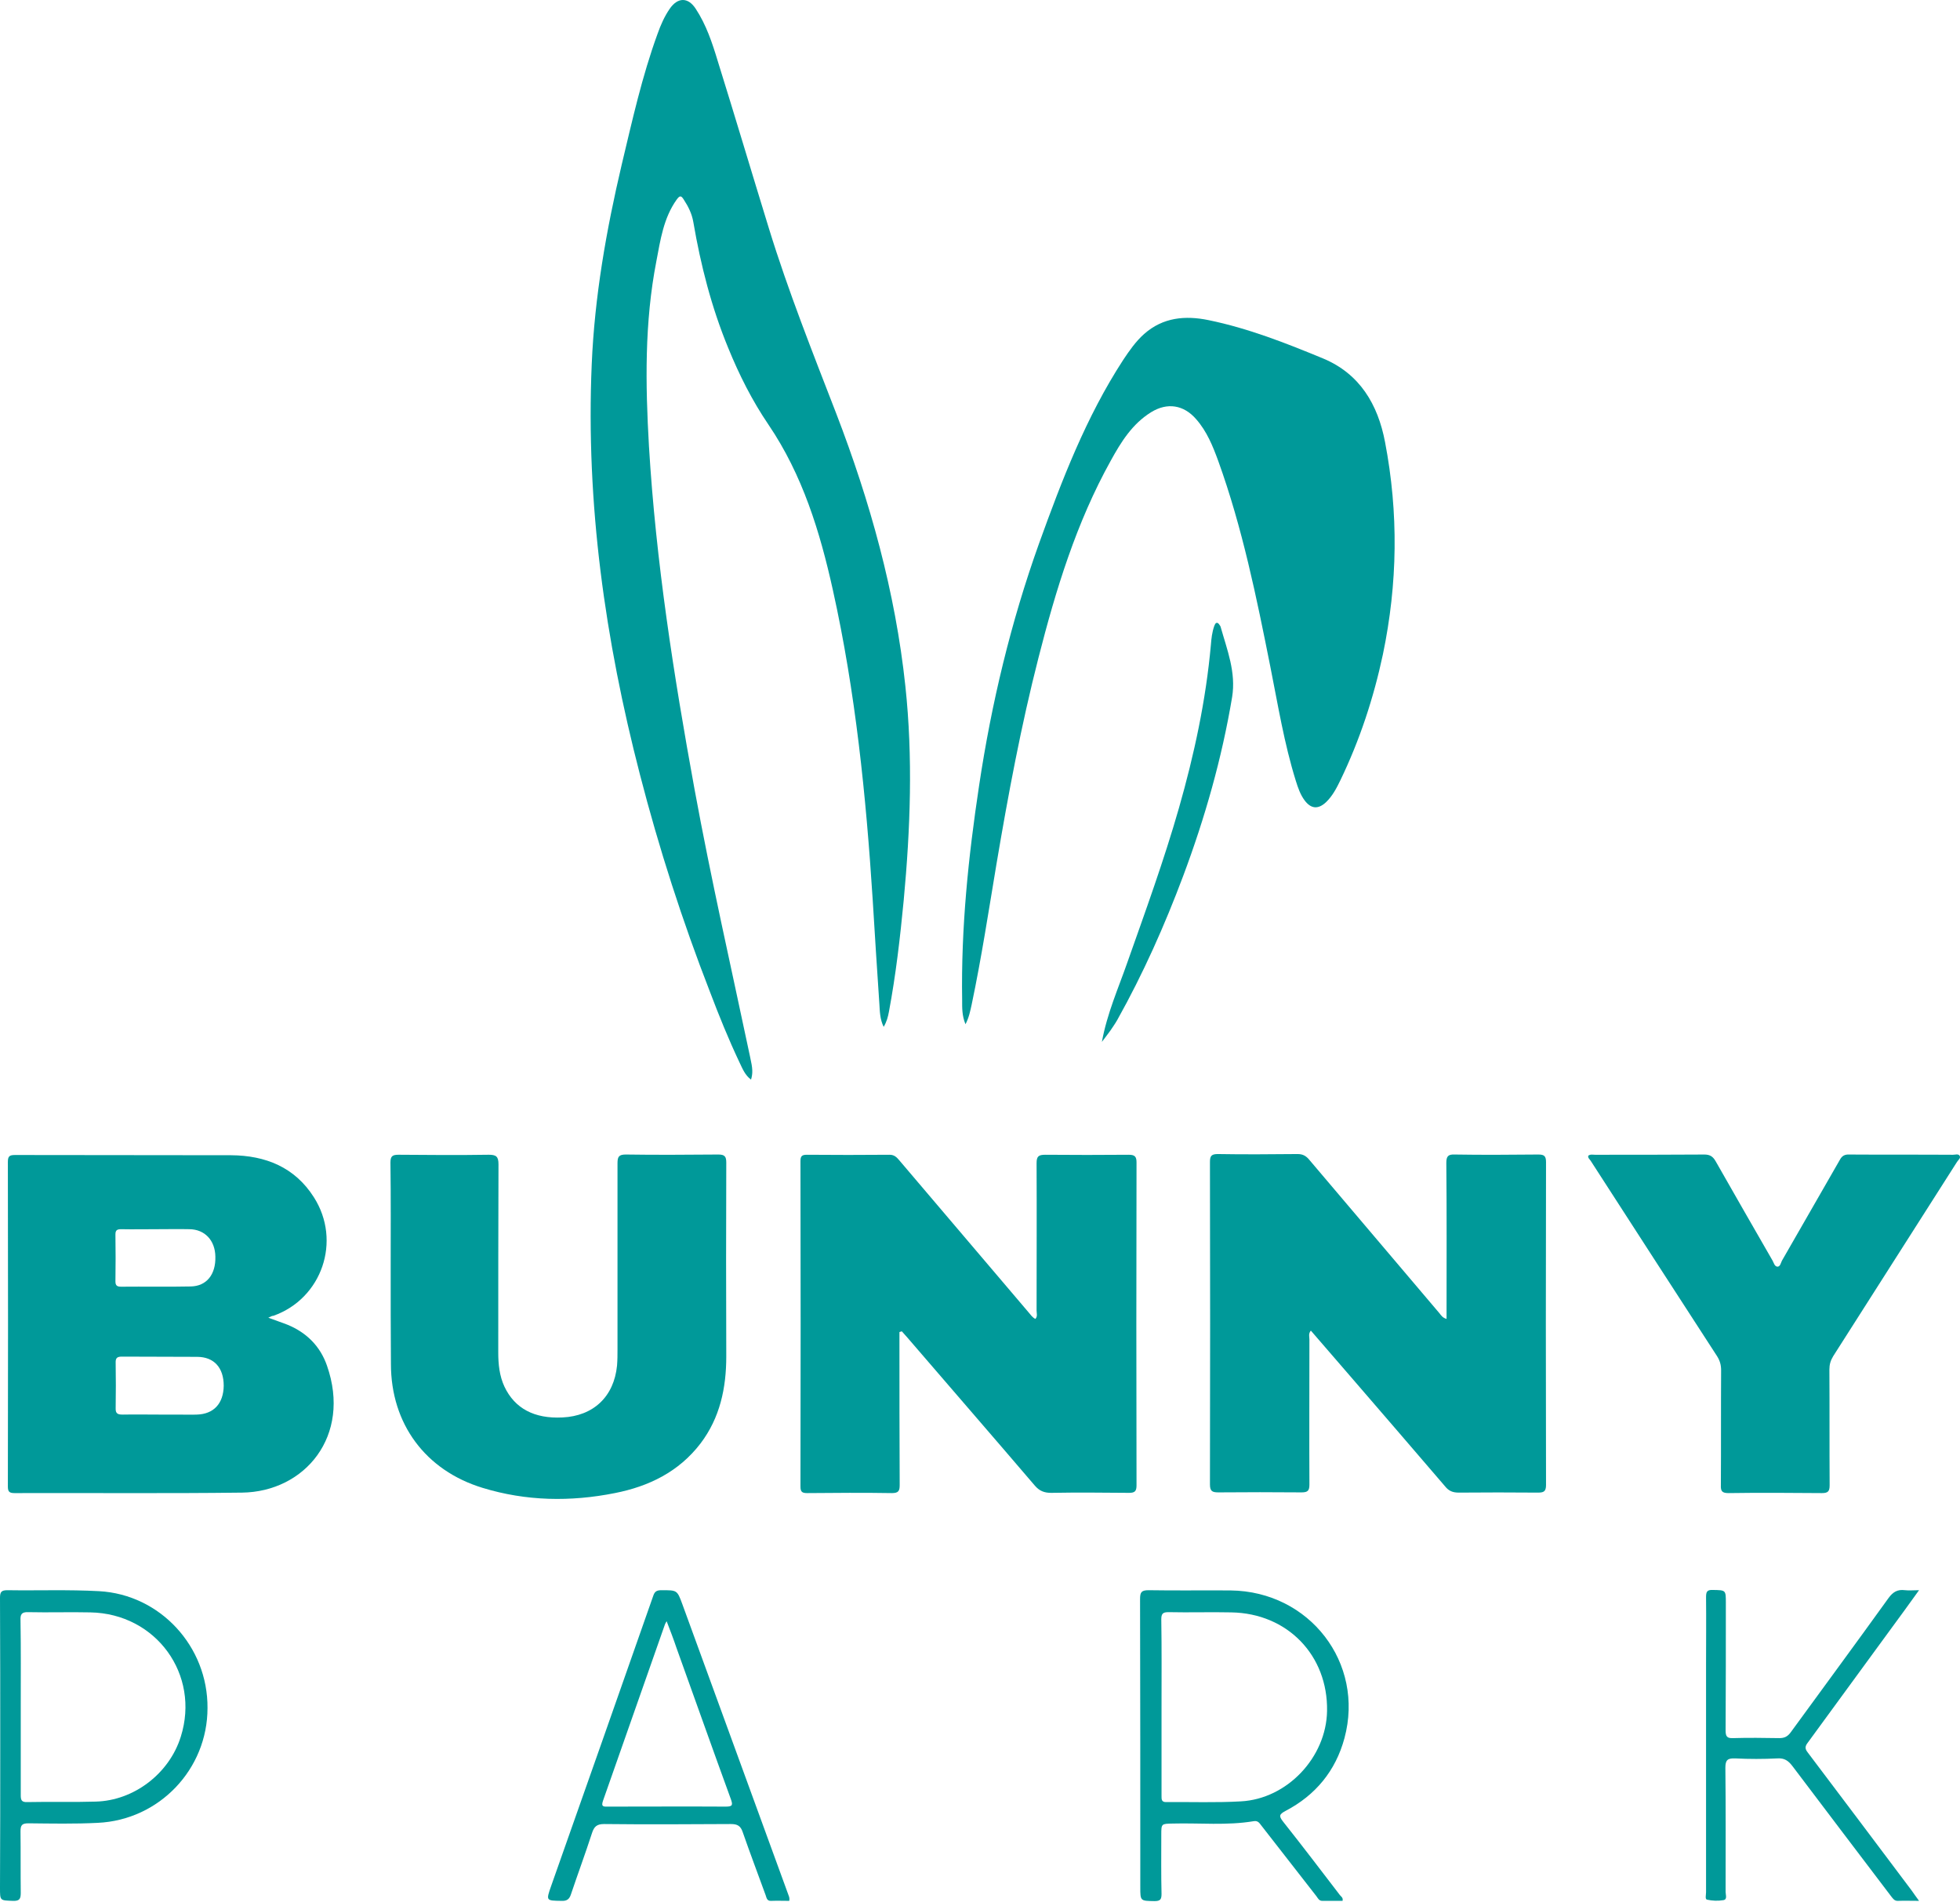 <?xml version="1.0" encoding="UTF-8"?> <svg xmlns="http://www.w3.org/2000/svg" width="170" height="165" viewBox="0 0 170 165" fill="none"><path d="M65.142 93.638C64.625 93.265 64.398 92.686 64.15 92.168C63.198 90.161 62.37 88.112 61.584 86.043C59.184 79.876 57.157 73.585 55.502 67.169C52.482 55.498 50.806 43.681 51.323 31.595C51.572 25.718 52.585 19.965 53.93 14.253C54.84 10.446 55.688 6.617 57.033 2.933C57.302 2.168 57.633 1.423 58.088 0.761C58.791 -0.254 59.681 -0.254 60.343 0.761C61.253 2.147 61.77 3.699 62.246 5.272C63.756 10.114 65.204 14.978 66.694 19.82C68.37 25.263 70.48 30.561 72.528 35.858C75.465 43.495 77.658 51.338 78.527 59.512C79.189 65.7 78.962 71.888 78.382 78.096C78.072 81.325 77.7 84.553 77.1 87.76C77.017 88.195 76.913 88.609 76.644 89.064C76.314 88.381 76.314 87.719 76.272 87.078C76.065 84.056 75.879 81.055 75.693 78.034C75.114 69.011 74.203 60.009 72.238 51.172C71.121 46.123 69.611 41.198 66.653 36.831C65.246 34.762 64.108 32.506 63.157 30.168C61.708 26.649 60.777 23.007 60.136 19.262C60.012 18.537 59.702 17.916 59.309 17.316C59.081 16.944 58.957 16.944 58.688 17.316C57.55 18.91 57.281 20.814 56.93 22.655C55.895 27.974 55.978 33.334 56.288 38.714C56.888 48.71 58.44 58.602 60.24 68.453C61.667 76.234 63.425 83.932 65.06 91.672C65.287 92.686 65.308 93.058 65.142 93.638Z" fill="#009999"></path><path d="M23.272 114.291C23.934 114.54 24.451 114.705 24.968 114.912C26.603 115.595 27.782 116.775 28.361 118.451C30.492 124.535 26.458 129.398 20.976 129.461C14.418 129.543 7.839 129.481 1.261 129.502C0.806 129.502 0.682 129.378 0.682 128.923C0.702 119.548 0.702 110.153 0.682 100.778C0.682 100.281 0.826 100.178 1.302 100.178C7.55 100.198 13.797 100.178 20.045 100.198C23.024 100.219 25.568 101.233 27.223 103.841C29.644 107.628 27.927 112.636 23.706 114.126C23.603 114.126 23.52 114.167 23.272 114.291ZM13.88 122.693C14.418 122.693 14.935 122.693 15.473 122.693C16.011 122.693 16.528 122.714 17.066 122.693C18.535 122.652 19.383 121.741 19.404 120.189C19.404 118.637 18.576 117.685 17.087 117.685C14.914 117.665 12.763 117.685 10.591 117.665C10.198 117.665 10.012 117.747 10.032 118.203C10.053 119.506 10.053 120.831 10.032 122.135C10.012 122.631 10.239 122.693 10.653 122.693C11.708 122.673 12.804 122.693 13.88 122.693ZM13.549 106.614C12.535 106.614 11.522 106.634 10.508 106.614C10.156 106.614 10.012 106.697 10.012 107.069C10.032 108.435 10.032 109.78 10.012 111.146C10.012 111.518 10.177 111.601 10.508 111.601C12.515 111.58 14.521 111.622 16.528 111.58C17.914 111.56 18.721 110.546 18.68 108.994C18.659 107.586 17.769 106.634 16.445 106.614C15.494 106.593 14.521 106.614 13.549 106.614Z" fill="#009999"></path><path d="M78.013 115.533C78.013 115.782 78.013 116.03 78.013 116.278C78.013 120.459 78.013 124.618 78.034 128.799C78.034 129.316 77.93 129.502 77.351 129.502C74.91 129.461 72.469 129.481 70.028 129.502C69.593 129.502 69.428 129.419 69.428 128.943C69.448 119.527 69.448 110.132 69.428 100.716C69.428 100.302 69.531 100.157 69.966 100.157C72.365 100.178 74.765 100.178 77.165 100.157C77.579 100.157 77.785 100.385 78.013 100.654C81.737 105.041 85.481 109.428 89.205 113.816C89.391 114.023 89.536 114.271 89.805 114.395C90.011 114.167 89.908 113.919 89.908 113.671C89.908 109.408 89.929 105.145 89.908 100.882C89.908 100.302 90.074 100.157 90.653 100.157C93.073 100.178 95.494 100.178 97.914 100.157C98.431 100.157 98.576 100.323 98.576 100.819C98.555 110.153 98.555 119.486 98.576 128.819C98.576 129.316 98.452 129.481 97.935 129.481C95.68 129.461 93.425 129.44 91.17 129.481C90.57 129.481 90.156 129.316 89.763 128.861C86.102 124.577 82.399 120.314 78.716 116.03C78.551 115.844 78.385 115.657 78.22 115.471C78.137 115.492 78.075 115.513 78.013 115.533Z" fill="#009999"></path><path d="M125.467 114.395C125.467 114.064 125.467 113.795 125.467 113.526C125.467 109.304 125.488 105.082 125.446 100.86C125.446 100.281 125.612 100.115 126.17 100.136C128.591 100.178 131.011 100.157 133.432 100.136C133.949 100.136 134.094 100.281 134.094 100.798C134.073 110.132 134.073 119.465 134.094 128.798C134.094 129.378 133.887 129.46 133.37 129.46C131.094 129.44 128.798 129.44 126.522 129.46C126.005 129.46 125.653 129.315 125.343 128.922C122.612 125.735 119.881 122.569 117.13 119.382C115.992 118.058 114.854 116.754 113.696 115.409C113.468 115.678 113.572 115.926 113.572 116.174C113.572 120.375 113.551 124.556 113.572 128.757C113.572 129.295 113.427 129.44 112.889 129.44C110.489 129.419 108.09 129.419 105.69 129.44C105.131 129.44 104.945 129.336 104.945 128.736C104.966 119.423 104.966 110.111 104.945 100.798C104.945 100.281 105.049 100.095 105.628 100.095C107.924 100.136 110.241 100.115 112.538 100.095C112.951 100.095 113.22 100.219 113.489 100.509C117.275 104.979 121.061 109.428 124.846 113.898C125.012 114.105 125.115 114.291 125.467 114.395Z" fill="#009999"></path><path d="M83.742 88.836C83.432 88.091 83.452 87.408 83.452 86.746C83.349 80.496 83.99 74.308 84.921 68.141C85.997 60.981 87.672 53.986 90.114 47.157C92.1 41.653 94.189 36.189 97.416 31.222C97.954 30.415 98.513 29.608 99.237 28.967C100.871 27.518 102.816 27.352 104.822 27.766C108.256 28.47 111.525 29.753 114.773 31.098C117.938 32.423 119.51 35.072 120.131 38.341C121.31 44.488 121.227 50.613 119.945 56.76C119.138 60.547 117.938 64.189 116.262 67.666C115.931 68.349 115.58 69.031 115.021 69.57C114.338 70.211 113.718 70.17 113.159 69.425C112.787 68.928 112.58 68.328 112.394 67.728C111.38 64.479 110.842 61.126 110.18 57.815C108.98 51.793 107.76 45.791 105.67 39.997C105.195 38.693 104.677 37.41 103.746 36.355C102.671 35.113 101.243 34.885 99.837 35.755C98.202 36.769 97.23 38.341 96.341 39.956C93.362 45.315 91.582 51.131 90.072 57.049C88.562 62.947 87.445 68.928 86.431 74.929C85.749 79.006 85.128 83.083 84.28 87.118C84.156 87.677 84.052 88.236 83.742 88.836Z" fill="#009999"></path><path d="M33.886 109.966C33.886 106.924 33.907 103.881 33.865 100.839C33.865 100.281 34.031 100.156 34.569 100.156C37.175 100.177 39.782 100.198 42.388 100.156C43.03 100.156 43.236 100.301 43.236 100.984C43.216 106.427 43.216 111.87 43.216 117.312C43.216 118.326 43.319 119.34 43.754 120.272C44.643 122.155 46.34 123.065 48.781 122.941C51.47 122.817 53.249 121.141 53.518 118.45C53.559 117.974 53.559 117.478 53.559 117.002C53.559 111.621 53.559 106.261 53.559 100.881C53.559 100.322 53.684 100.136 54.283 100.136C56.952 100.177 59.642 100.156 62.31 100.136C62.869 100.136 62.993 100.322 62.993 100.839C62.972 106.448 62.972 112.056 62.993 117.643C62.993 120.375 62.455 122.962 60.759 125.197C58.876 127.66 56.27 128.922 53.332 129.501C49.484 130.267 45.636 130.205 41.85 129.046C36.906 127.535 33.907 123.5 33.907 118.306C33.886 115.533 33.886 112.739 33.886 109.966Z" fill="#009999"></path><path d="M137.757 100.24C137.943 100.095 138.15 100.158 138.357 100.158C141.522 100.158 144.667 100.158 147.832 100.137C148.328 100.137 148.577 100.323 148.804 100.716C150.438 103.593 152.093 106.469 153.748 109.346C153.852 109.532 153.914 109.843 154.162 109.863C154.41 109.863 154.452 109.553 154.555 109.346C156.231 106.428 157.907 103.51 159.582 100.592C159.768 100.24 160.017 100.116 160.41 100.137C163.409 100.158 166.409 100.137 169.388 100.158C169.595 100.158 169.843 100.054 169.967 100.24C170.091 100.447 169.843 100.613 169.74 100.778C166.161 106.387 162.582 112.016 159.003 117.624C158.775 117.996 158.672 118.348 158.672 118.783C158.693 122.135 158.672 125.467 158.693 128.82C158.693 129.358 158.548 129.502 158.01 129.502C155.321 129.482 152.611 129.461 149.921 129.502C149.342 129.502 149.239 129.316 149.259 128.799C149.28 125.488 149.259 122.156 149.28 118.845C149.28 118.389 149.177 118.017 148.928 117.624C145.267 111.974 141.605 106.325 137.964 100.675C137.861 100.53 137.716 100.427 137.757 100.24Z" fill="#009999"></path><path d="M116.446 164.869C115.867 164.869 115.288 164.869 114.688 164.869C114.398 164.869 114.315 164.642 114.171 164.455C112.578 162.427 111.006 160.378 109.413 158.35C109.247 158.143 109.123 157.895 108.751 157.957C106.413 158.35 104.055 158.102 101.717 158.164C100.724 158.185 100.724 158.164 100.724 159.157C100.724 160.854 100.703 162.572 100.745 164.269C100.745 164.766 100.621 164.89 100.124 164.89C98.903 164.869 98.903 164.89 98.903 163.669C98.903 155.35 98.903 147.03 98.883 138.691C98.883 138.09 99.007 137.925 99.628 137.925C102.007 137.966 104.386 137.925 106.744 137.945C113.591 138.028 118.37 144.237 116.612 150.755C115.846 153.591 114.109 155.701 111.502 157.067C110.964 157.357 110.902 157.502 111.274 157.978C112.95 160.089 114.584 162.241 116.219 164.372C116.343 164.517 116.508 164.6 116.446 164.869ZM100.745 148.065C100.745 150.631 100.745 153.177 100.745 155.743C100.745 156.053 100.724 156.322 101.179 156.302C103.331 156.281 105.461 156.364 107.613 156.24C111.647 156.033 115.04 152.411 115.102 148.396C115.184 143.574 111.668 139.932 106.806 139.849C104.986 139.808 103.165 139.87 101.345 139.829C100.869 139.829 100.724 139.953 100.724 140.45C100.765 142.995 100.745 145.52 100.745 148.065Z" fill="#009999"></path><path d="M0.021 151.376C0.021 147.113 0.021 142.85 0 138.587C0 138.07 0.124 137.925 0.641 137.925C3.289 137.966 5.937 137.863 8.585 138.008C13.902 138.297 18.039 142.809 17.998 148.148C17.998 153.446 13.819 157.854 8.482 158.102C6.475 158.205 4.468 158.164 2.462 158.143C1.883 158.143 1.779 158.33 1.779 158.847C1.8 160.627 1.779 162.406 1.8 164.166C1.8 164.704 1.696 164.89 1.117 164.869C0 164.828 0 164.869 0 163.752C0.021 159.633 0.021 155.495 0.021 151.376ZM1.8 148.024C1.8 150.59 1.8 153.135 1.8 155.701C1.8 156.115 1.862 156.322 2.358 156.302C4.344 156.26 6.33 156.322 8.296 156.26C11.626 156.177 14.688 153.818 15.681 150.631C17.377 145.251 13.55 139.953 7.84 139.849C6.041 139.808 4.241 139.87 2.441 139.829C1.862 139.808 1.758 140.036 1.779 140.532C1.82 143.036 1.8 145.52 1.8 148.024Z" fill="#009999"></path><path d="M68.454 164.869C67.937 164.869 67.42 164.848 66.882 164.869C66.51 164.89 66.489 164.6 66.406 164.372C65.744 162.551 65.061 160.751 64.42 158.909C64.234 158.35 63.944 158.206 63.386 158.206C59.724 158.226 56.063 158.247 52.401 158.206C51.78 158.206 51.532 158.412 51.346 158.992C50.767 160.772 50.125 162.51 49.525 164.29C49.381 164.745 49.153 164.89 48.698 164.869C47.353 164.848 47.353 164.869 47.808 163.565C50.767 155.184 53.725 146.782 56.663 138.401C56.787 138.028 56.973 137.925 57.366 137.925C58.731 137.925 58.731 137.904 59.186 139.146C62.227 147.506 65.289 155.846 68.33 164.207C68.392 164.414 68.516 164.579 68.454 164.869ZM57.821 140.615C57.738 140.76 57.697 140.822 57.676 140.884C55.876 145.996 54.097 151.087 52.297 156.198C52.111 156.736 52.38 156.695 52.732 156.695C56.145 156.695 59.538 156.674 62.951 156.695C63.551 156.695 63.572 156.55 63.386 156.033C61.793 151.666 60.241 147.279 58.669 142.912C58.421 142.167 58.131 141.422 57.821 140.615Z" fill="#009999"></path><path d="M166.448 164.868C165.724 164.868 165.186 164.847 164.627 164.868C164.317 164.889 164.193 164.682 164.027 164.475C161.172 160.708 158.318 156.962 155.463 153.175C155.111 152.72 154.78 152.472 154.159 152.513C152.939 152.575 151.718 152.575 150.498 152.513C149.857 152.492 149.65 152.637 149.65 153.32C149.691 156.921 149.67 160.522 149.67 164.102C149.67 164.35 149.836 164.744 149.484 164.806C149.008 164.889 148.512 164.868 148.057 164.764C147.871 164.723 147.974 164.35 147.974 164.123C147.974 157.501 147.974 150.899 147.974 144.277C147.974 142.373 147.995 140.448 147.974 138.544C147.974 138.089 148.036 137.882 148.553 137.903C149.691 137.923 149.691 137.903 149.691 139.02C149.691 142.704 149.691 146.388 149.67 150.092C149.67 150.609 149.794 150.775 150.312 150.754C151.656 150.713 152.98 150.733 154.325 150.754C154.759 150.754 155.028 150.63 155.297 150.278C158.131 146.388 160.986 142.518 163.8 138.606C164.193 138.068 164.586 137.841 165.227 137.923C165.579 137.965 165.951 137.923 166.448 137.923C165.579 139.124 164.813 140.2 164.027 141.255C161.607 144.566 159.186 147.878 156.766 151.189C156.518 151.52 156.58 151.727 156.807 152.016C159.828 156.011 162.827 160.005 165.827 163.999C165.993 164.247 166.179 164.495 166.448 164.868Z" fill="#009999"></path><path d="M95.572 90.368C96.027 87.885 97 85.712 97.765 83.519C99.337 79.069 100.951 74.641 102.254 70.088C103.578 65.452 104.592 60.754 105.026 55.933C105.068 55.374 105.13 54.836 105.316 54.298C105.357 54.194 105.419 54.049 105.502 54.029C105.647 53.987 105.73 54.132 105.812 54.256C105.833 54.298 105.874 54.339 105.874 54.38C106.433 56.367 107.219 58.312 106.867 60.465C105.978 65.783 104.509 70.936 102.627 75.965C101.013 80.269 99.151 84.45 96.917 88.444C96.731 88.775 96.524 89.065 96.317 89.375C96.11 89.665 95.883 89.954 95.572 90.368Z" fill="#009999"></path></svg> 